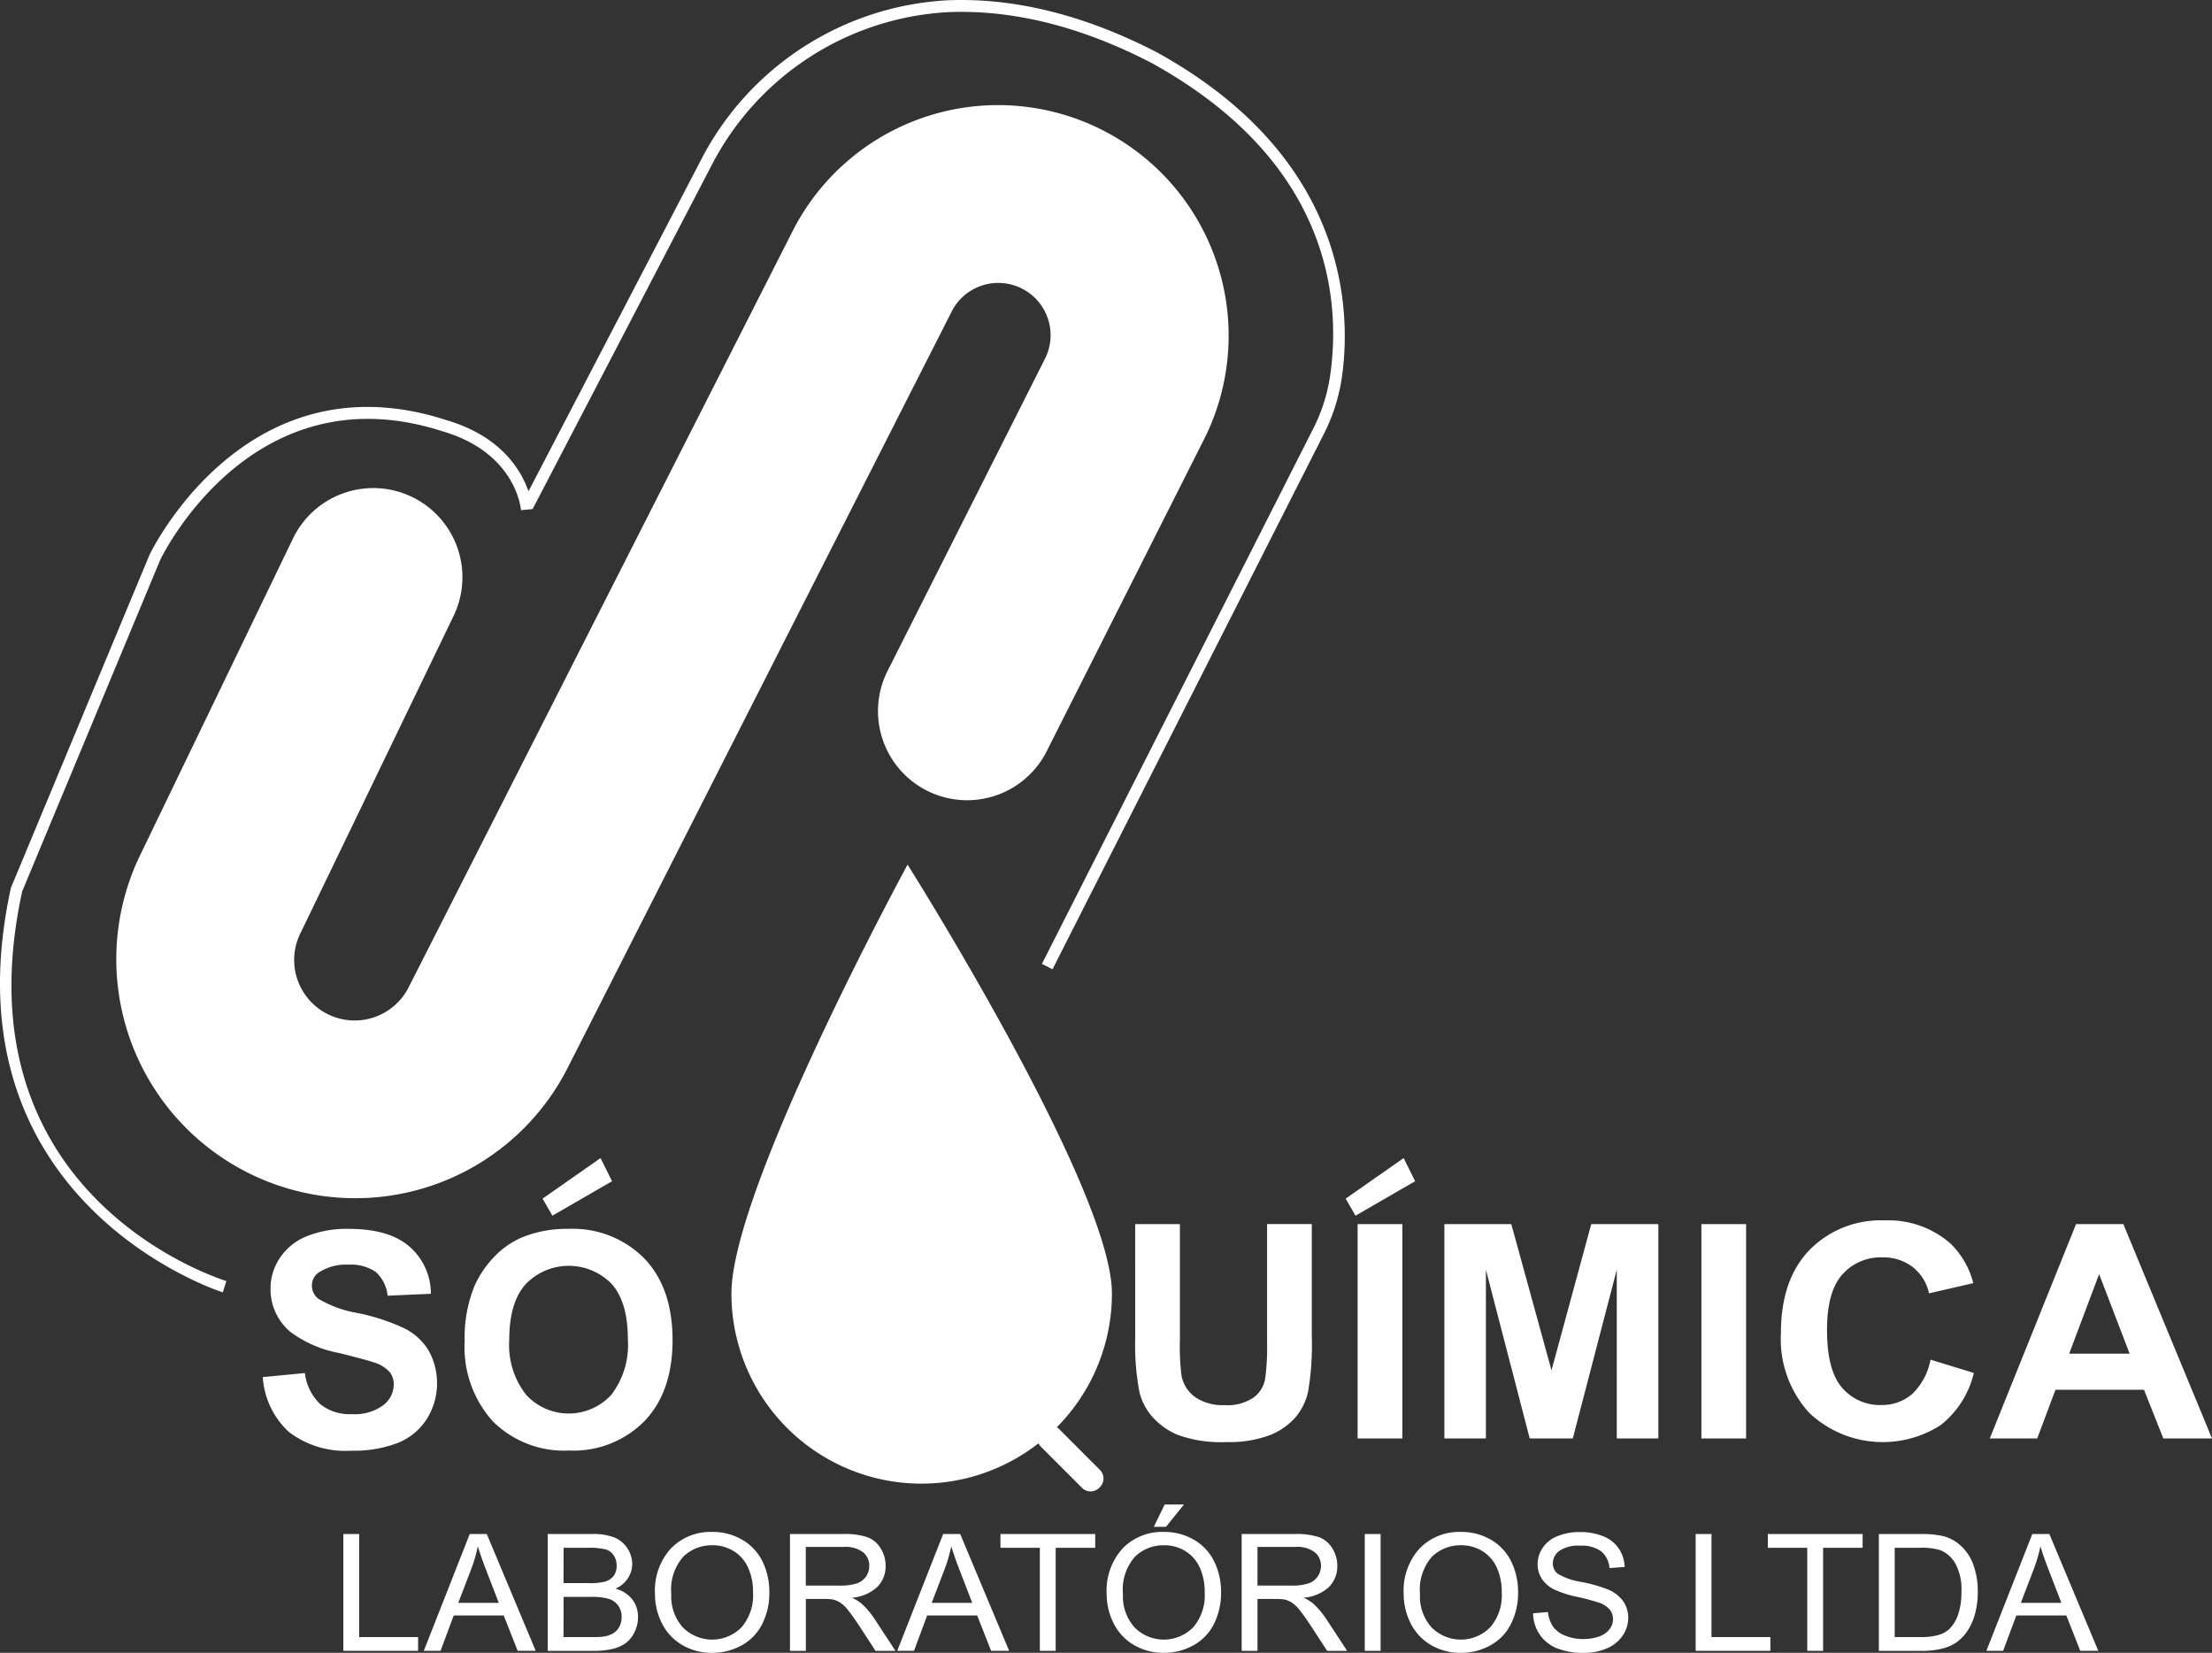 <svg id="Logo_SóQuímica" xmlns="http://www.w3.org/2000/svg" width="218.202" height="163.025" viewBox="0 0 218.202 163.025">
  <rect x="0" y="0" width="218.202" height="163.025" fill="#333333" stroke="none"/>
  <g id="shape" transform="translate(0 0)">
    <g id="Grupo_155" data-name="Grupo 155" transform="translate(11.456 10.347)">
      <path id="Caminho_143" data-name="Caminho 143" d="M669.18,361.723a23.573,23.573,0,0,1-21.117-34.071l14.965-31a8.793,8.793,0,1,1,15.838,7.644l-14.991,31.059c-.019.041-.039.081-.06.121a5.967,5.967,0,0,0,10.592,5.5l38.008-74.844c.019-.038.038-.075.057-.111a22.745,22.745,0,0,1,40.6,20.5l-.063.127L737.32,317.751a8.793,8.793,0,0,1-15.7-7.919L737.269,278.8a5.159,5.159,0,0,0-9.21-4.643L690.053,349c-.019.038-.038.075-.057.111A23.487,23.487,0,0,1,669.18,361.723Z" transform="translate(-645.581 -253.887)" fill="#fff"/>
    </g>
    <g id="Grupo_156" data-name="Grupo 156" transform="translate(72.152 85.282)">
      <path id="Caminho_144" data-name="Caminho 144" d="M883.742,563.7a1.126,1.126,0,0,0-.138-.092,18.7,18.7,0,0,0,5.435-13.2c0-10.365-20.157-42.29-20.157-42.29s-17.376,31.925-17.376,42.29A18.746,18.746,0,0,0,881.792,565.2a1.17,1.17,0,0,0,.18.271l4.115,4.115a1.2,1.2,0,0,0,1.7,0l.068-.068a1.2,1.2,0,0,0,0-1.7Z" transform="translate(-851.506 -508.119)" fill="#fff"/>
    </g>
    <path id="Caminho_145" data-name="Caminho 145" d="M720.836,223.943c-7.14-3.692-14.1-5.417-20.713-5.13a29.131,29.131,0,0,0-24.264,15.752l-17.012,32.677c-.72-2.083-2.708-5.462-8.17-7.045-19.8-6.375-29.132,13.134-29.234,13.354l-13.652,32.8c-6.772,31,20.628,39.815,20.905,39.9l.345-1.12c-1.091-.338-26.644-8.6-20.137-38.43l13.611-32.682c.088-.189,8.976-18.768,27.819-12.706,7.233,2.1,7.754,7.557,7.773,7.788l1.146-.106L676.9,235.108a27.955,27.955,0,0,1,23.277-15.124c6.39-.282,13.168,1.4,20.109,4.994,17.872,9.856,18.713,23.627,17.624,30.959a16.911,16.911,0,0,1-1.669,5.156l-26.746,52.76,1.045.531,26.746-52.761a18.066,18.066,0,0,0,1.783-5.514C739.98,249.963,740.032,234.53,720.836,223.943Z" transform="translate(-606.715 -218.782)" fill="#fff"/>
  </g>
  <g id="SÓ" transform="translate(25.922 121.204)">
    <path id="Caminho_146" data-name="Caminho 146" d="M694.66,644.615l4.153-.4a5.066,5.066,0,0,0,1.521,3.072,4.6,4.6,0,0,0,3.093.981,4.756,4.756,0,0,0,3.108-.873,2.6,2.6,0,0,0,1.045-2.042,1.922,1.922,0,0,0-.439-1.275,3.518,3.518,0,0,0-1.536-.916q-.749-.259-3.418-.923a11.584,11.584,0,0,1-4.817-2.092,5.5,5.5,0,0,1-1.947-4.253,5.434,5.434,0,0,1,.916-3.022,5.739,5.739,0,0,1,2.639-2.142,10.582,10.582,0,0,1,4.16-.735q3.981,0,5.992,1.745a6.161,6.161,0,0,1,2.113,4.659l-4.269.187a3.625,3.625,0,0,0-1.175-2.344,4.309,4.309,0,0,0-2.7-.713,4.879,4.879,0,0,0-2.914.765,1.539,1.539,0,0,0-.678,1.312,1.625,1.625,0,0,0,.635,1.284,11.2,11.2,0,0,0,3.922,1.413,20.66,20.66,0,0,1,4.607,1.522,5.94,5.94,0,0,1,2.337,2.149,6.652,6.652,0,0,1-.166,6.77,6.049,6.049,0,0,1-2.855,2.359,11.984,11.984,0,0,1-4.6.771,9.158,9.158,0,0,1-6.158-1.853A8.06,8.06,0,0,1,694.66,644.615Z" transform="translate(-694.66 -629.992)" fill="#fff"/>
    <path id="Caminho_147" data-name="Caminho 147" d="M762.229,641.054a13.438,13.438,0,0,1,.966-5.422,9.966,9.966,0,0,1,1.968-2.9,8.232,8.232,0,0,1,2.733-1.9,11.6,11.6,0,0,1,4.557-.837,9.927,9.927,0,0,1,7.478,2.9q2.8,2.9,2.805,8.062,0,5.119-2.783,8.01a9.85,9.85,0,0,1-7.442,2.892,9.951,9.951,0,0,1-7.5-2.877A10.915,10.915,0,0,1,762.229,641.054Zm4.4-.144a7.921,7.921,0,0,0,1.658,5.444,5.7,5.7,0,0,0,8.4.014,8.076,8.076,0,0,0,1.637-5.515q0-3.636-1.593-5.423a5.9,5.9,0,0,0-8.487.022Q766.628,637.26,766.627,640.909Z" transform="translate(-742.313 -629.992)" fill="#fff"/>
  </g>
  <g id="UÍMICA" transform="translate(111.978 120.377)">
    <path id="Caminho_148" data-name="Caminho 148" d="M986.622,628.407h4.413v11.451a23.046,23.046,0,0,0,.163,3.533,3.419,3.419,0,0,0,1.349,2.084,4.81,4.81,0,0,0,2.914.785,4.565,4.565,0,0,0,2.833-.742,2.921,2.921,0,0,0,1.147-1.825,23.03,23.03,0,0,0,.194-3.591v-11.7h4.412v11.105a27.589,27.589,0,0,1-.357,5.379,5.866,5.866,0,0,1-1.32,2.653,6.643,6.643,0,0,1-2.57,1.723,11.517,11.517,0,0,1-4.2.643,12.476,12.476,0,0,1-4.748-.7,6.778,6.778,0,0,1-2.556-1.817,5.743,5.743,0,0,1-1.237-2.344,24.8,24.8,0,0,1-.433-5.364Z" transform="translate(-986.622 -628.046)" fill="#fff"/>
    <path id="Caminho_149" data-name="Caminho 149" d="M1061.067,649.549V628.407h4.412v21.142Z" transform="translate(-1039.124 -628.046)" fill="#fff"/>
    <path id="Caminho_150" data-name="Caminho 150" d="M1090.1,649.549V628.407h6.6l3.966,14.421,3.92-14.421h6.619v21.142h-4.1V632.907l-4.338,16.642h-4.249l-4.323-16.642v16.642Z" transform="translate(-1059.597 -628.046)" fill="#fff"/>
    <path id="Caminho_151" data-name="Caminho 151" d="M1176.121,649.549V628.407h4.412v21.142Z" transform="translate(-1120.266 -628.046)" fill="#fff"/>
    <path id="Caminho_152" data-name="Caminho 152" d="M1217.48,640.912l4.277,1.312a9.255,9.255,0,0,1-3.271,5.142,10.561,10.561,0,0,1-12.961-1.2,10.79,10.79,0,0,1-2.8-7.867q0-5.278,2.818-8.2a9.821,9.821,0,0,1,7.409-2.921,9.27,9.27,0,0,1,6.514,2.293,8.278,8.278,0,0,1,2.236,3.894l-4.367,1.009a4.462,4.462,0,0,0-1.618-2.6,4.738,4.738,0,0,0-2.988-.951,5.048,5.048,0,0,0-3.943,1.687q-1.512,1.688-1.512,5.466,0,4.01,1.49,5.711a4.909,4.909,0,0,0,3.876,1.7,4.513,4.513,0,0,0,3.026-1.081A6.227,6.227,0,0,0,1217.48,640.912Z" transform="translate(-1139.026 -627.183)" fill="#fff"/>
    <path id="Caminho_153" data-name="Caminho 153" d="M1294.541,649.549h-4.8l-1.907-4.8H1279.1l-1.8,4.8h-4.681l8.512-21.142h4.665Zm-8.125-8.364-3.011-7.845-2.952,7.845Z" transform="translate(-1188.317 -628.046)" fill="#fff"/>
  </g>
  <g id="laboratórios_ltda" data-name="laboratórios ltda" transform="translate(33.87 148.397)">
    <path id="Caminho_154" data-name="Caminho 154" d="M721.627,743.637V732.114h1.561v10.163H729v1.36Z" transform="translate(-721.627 -729.206)" fill="#fff"/>
    <path id="Caminho_155" data-name="Caminho 155" d="M748.547,743.637l4.531-11.523h1.681l4.828,11.523h-1.778l-1.376-3.49H751.5l-1.3,3.49Zm3.4-4.732h4l-1.232-3.191q-.563-1.454-.837-2.39a14.4,14.4,0,0,1-.635,2.2Z" transform="translate(-740.612 -729.206)" fill="#fff"/>
    <path id="Caminho_156" data-name="Caminho 156" d="M790.016,743.637V732.114h4.426a5.609,5.609,0,0,1,2.169.349,2.873,2.873,0,0,1,1.742,2.6,2.562,2.562,0,0,1-.411,1.391,2.9,2.9,0,0,1-1.239,1.053,3.093,3.093,0,0,1,1.646,1.046,2.758,2.758,0,0,1,.575,1.745,3.307,3.307,0,0,1-.35,1.506,2.934,2.934,0,0,1-.866,1.073,3.638,3.638,0,0,1-1.292.57,8.04,8.04,0,0,1-1.9.193Zm1.561-6.681h2.551a5.807,5.807,0,0,0,1.489-.134,1.659,1.659,0,0,0,.9-.574,1.626,1.626,0,0,0,.3-1.006,1.82,1.82,0,0,0-.282-1.01,1.423,1.423,0,0,0-.8-.6,6.927,6.927,0,0,0-1.794-.16h-2.358Zm0,5.321h2.938a6.945,6.945,0,0,0,1.062-.055,2.6,2.6,0,0,0,.9-.314,1.685,1.685,0,0,0,.6-.641,1.967,1.967,0,0,0,.233-.971,1.879,1.879,0,0,0-.338-1.12,1.775,1.775,0,0,0-.937-.668,5.907,5.907,0,0,0-1.726-.193h-2.728Z" transform="translate(-769.858 -729.206)" fill="#fff"/>
    <path id="Caminho_157" data-name="Caminho 157" d="M825.918,737.534a6.173,6.173,0,0,1,1.577-4.492,5.426,5.426,0,0,1,4.072-1.623,5.751,5.751,0,0,1,2.945.763,5.027,5.027,0,0,1,2,2.126,6.776,6.776,0,0,1,.688,3.093,6.663,6.663,0,0,1-.724,3.136,4.884,4.884,0,0,1-2.052,2.094,5.961,5.961,0,0,1-2.865.712,5.675,5.675,0,0,1-2.977-.787,5.1,5.1,0,0,1-1.988-2.145A6.382,6.382,0,0,1,825.918,737.534Zm1.609.024a4.551,4.551,0,0,0,1.146,3.281,4.067,4.067,0,0,0,5.778-.012,4.823,4.823,0,0,0,1.139-3.435,5.782,5.782,0,0,0-.487-2.456,3.687,3.687,0,0,0-1.424-1.628,3.935,3.935,0,0,0-2.1-.577,4.047,4.047,0,0,0-2.853,1.112A4.9,4.9,0,0,0,827.527,737.558Z" transform="translate(-795.178 -728.716)" fill="#fff"/>
    <path id="Caminho_158" data-name="Caminho 158" d="M871.1,743.637V732.114h5.231a7.112,7.112,0,0,1,2.4.31,2.609,2.609,0,0,1,1.312,1.1,3.216,3.216,0,0,1,.491,1.737,2.859,2.859,0,0,1-.813,2.067,4.161,4.161,0,0,1-2.511,1.069,4.054,4.054,0,0,1,.942.574,7.982,7.982,0,0,1,1.3,1.533l2.052,3.136h-1.964l-1.561-2.4q-.684-1.038-1.127-1.588a3.5,3.5,0,0,0-.792-.769,2.359,2.359,0,0,0-.712-.307,4.785,4.785,0,0,0-.869-.055h-1.811v5.117Zm1.561-6.437h3.356a5.131,5.131,0,0,0,1.673-.216,1.777,1.777,0,0,0,.918-.692,1.843,1.843,0,0,0,.314-1.034,1.7,1.7,0,0,0-.607-1.344,2.887,2.887,0,0,0-1.919-.527h-3.734Z" transform="translate(-827.043 -729.206)" fill="#fff"/>
    <path id="Caminho_159" data-name="Caminho 159" d="M907,743.637l4.531-11.523h1.681l4.828,11.523h-1.778l-1.376-3.49h-4.933l-1.3,3.49Zm3.4-4.732h4l-1.231-3.191q-.563-1.454-.837-2.39a14.385,14.385,0,0,1-.636,2.2Z" transform="translate(-852.363 -729.206)" fill="#fff"/>
    <path id="Caminho_160" data-name="Caminho 160" d="M945.425,743.637V733.474h-3.886v-1.36h9.35v1.36h-3.9v10.163Z" transform="translate(-876.72 -729.206)" fill="#fff"/>
    <path id="Caminho_161" data-name="Caminho 161" d="M977.084,731.066a6.175,6.175,0,0,1,1.578-4.492,5.427,5.427,0,0,1,4.072-1.624,5.747,5.747,0,0,1,2.945.763,5.019,5.019,0,0,1,2,2.126,6.75,6.75,0,0,1,.689,3.093,6.656,6.656,0,0,1-.724,3.136,4.89,4.89,0,0,1-2.052,2.094,5.969,5.969,0,0,1-2.865.712,5.683,5.683,0,0,1-2.979-.787,5.1,5.1,0,0,1-1.988-2.146A6.391,6.391,0,0,1,977.084,731.066Zm1.61.024a4.55,4.55,0,0,0,1.147,3.282,4.066,4.066,0,0,0,5.777-.012,4.828,4.828,0,0,0,1.138-3.435,5.808,5.808,0,0,0-.485-2.456,3.7,3.7,0,0,0-1.424-1.628,3.939,3.939,0,0,0-2.1-.577,4.045,4.045,0,0,0-2.853,1.112A4.9,4.9,0,0,0,978.693,731.09Zm3.041-6.642,1.072-2.2h1.9l-1.77,2.2Z" transform="translate(-901.788 -722.248)" fill="#fff"/>
    <path id="Caminho_162" data-name="Caminho 162" d="M1022.268,743.637V732.114h5.23a7.109,7.109,0,0,1,2.4.31,2.609,2.609,0,0,1,1.312,1.1,3.211,3.211,0,0,1,.491,1.737,2.861,2.861,0,0,1-.813,2.067,4.163,4.163,0,0,1-2.511,1.069,4.018,4.018,0,0,1,.941.574,7.971,7.971,0,0,1,1.3,1.533l2.052,3.136H1030.7l-1.56-2.4q-.686-1.038-1.127-1.588a3.509,3.509,0,0,0-.793-.769,2.352,2.352,0,0,0-.713-.307,4.775,4.775,0,0,0-.869-.055h-1.81v5.117Zm1.561-6.437h3.356a5.14,5.14,0,0,0,1.674-.216,1.777,1.777,0,0,0,.917-.692,1.837,1.837,0,0,0,.314-1.034,1.7,1.7,0,0,0-.608-1.344,2.883,2.883,0,0,0-1.919-.527h-3.734Z" transform="translate(-933.654 -729.206)" fill="#fff"/>
    <path id="Caminho_163" data-name="Caminho 163" d="M1063.463,743.637V732.114h1.562v11.523Z" transform="translate(-962.706 -729.206)" fill="#fff"/>
    <path id="Caminho_164" data-name="Caminho 164" d="M1076.488,737.534a6.175,6.175,0,0,1,1.577-4.492,5.43,5.43,0,0,1,4.073-1.623,5.751,5.751,0,0,1,2.945.763,5.017,5.017,0,0,1,2,2.126,6.767,6.767,0,0,1,.688,3.093,6.659,6.659,0,0,1-.724,3.136,4.882,4.882,0,0,1-2.052,2.094,5.966,5.966,0,0,1-2.865.712,5.678,5.678,0,0,1-2.978-.787,5.1,5.1,0,0,1-1.988-2.145A6.386,6.386,0,0,1,1076.488,737.534Zm1.609.024a4.548,4.548,0,0,0,1.147,3.281,4.066,4.066,0,0,0,5.777-.012,4.822,4.822,0,0,0,1.139-3.435,5.782,5.782,0,0,0-.487-2.456,3.7,3.7,0,0,0-1.424-1.628,3.937,3.937,0,0,0-2.1-.577,4.046,4.046,0,0,0-2.853,1.112A4.9,4.9,0,0,0,1078.1,737.558Z" transform="translate(-971.892 -728.716)" fill="#fff"/>
    <path id="Caminho_165" data-name="Caminho 165" d="M1119.788,739.464l1.473-.126a3.127,3.127,0,0,0,.486,1.419,2.639,2.639,0,0,0,1.187.9,4.569,4.569,0,0,0,1.81.342,4.439,4.439,0,0,0,1.578-.259,2.185,2.185,0,0,0,1.018-.712,1.627,1.627,0,0,0,.333-.986,1.482,1.482,0,0,0-.322-.948,2.388,2.388,0,0,0-1.062-.679,20.891,20.891,0,0,0-2.1-.562,10.923,10.923,0,0,1-2.277-.719,3.171,3.171,0,0,1-1.26-1.073,2.591,2.591,0,0,1-.414-1.435,2.886,2.886,0,0,1,.507-1.632,3.123,3.123,0,0,1,1.481-1.151,5.733,5.733,0,0,1,2.165-.394,6.019,6.019,0,0,1,2.313.413,3.321,3.321,0,0,1,1.541,1.214,3.428,3.428,0,0,1,.58,1.816l-1.5.11a2.339,2.339,0,0,0-.817-1.65,3.237,3.237,0,0,0-2.056-.558,3.359,3.359,0,0,0-2.064.507,1.509,1.509,0,0,0-.648,1.222,1.3,1.3,0,0,0,.459,1.023,6.3,6.3,0,0,0,2.354.821,15.849,15.849,0,0,1,2.61.735,3.56,3.56,0,0,1,1.522,1.176,2.813,2.813,0,0,1,.491,1.638,3.086,3.086,0,0,1-.539,1.733,3.535,3.535,0,0,1-1.549,1.265,5.517,5.517,0,0,1-2.274.452,6.923,6.923,0,0,1-2.684-.457,3.743,3.743,0,0,1-1.7-1.371A3.828,3.828,0,0,1,1119.788,739.464Z" transform="translate(-1002.43 -728.735)" fill="#fff"/>
    <path id="Caminho_166" data-name="Caminho 166" d="M1174.2,743.637V732.114h1.562v10.163h5.81v1.36Z" transform="translate(-1040.803 -729.206)" fill="#fff"/>
    <path id="Caminho_167" data-name="Caminho 167" d="M1202.247,743.637V733.474h-3.887v-1.36h9.351v1.36h-3.9v10.163Z" transform="translate(-1057.842 -729.206)" fill="#fff"/>
    <path id="Caminho_168" data-name="Caminho 168" d="M1235.515,743.637V732.114h4.065a10.1,10.1,0,0,1,2.1.165,4.039,4.039,0,0,1,1.73.825,4.688,4.688,0,0,1,1.4,1.97,7.571,7.571,0,0,1,.463,2.738,7.906,7.906,0,0,1-.314,2.327,5.624,5.624,0,0,1-.805,1.678,4.216,4.216,0,0,1-1.075,1.045,4.418,4.418,0,0,1-1.407.577,8.216,8.216,0,0,1-1.9.2Zm1.562-1.36h2.519a6.232,6.232,0,0,0,1.831-.212,2.629,2.629,0,0,0,1.058-.6,3.616,3.616,0,0,0,.865-1.458,6.959,6.959,0,0,0,.31-2.221,5.254,5.254,0,0,0-.608-2.778,3.023,3.023,0,0,0-1.476-1.3,6.219,6.219,0,0,0-2.02-.236h-2.479Z" transform="translate(-1084.046 -729.206)" fill="#fff"/>
    <path id="Caminho_169" data-name="Caminho 169" d="M1271.5,743.637l4.531-11.523h1.682l4.828,11.523h-1.779l-1.375-3.49h-4.933l-1.3,3.49Zm3.4-4.732h4l-1.231-3.191q-.564-1.454-.837-2.39a14.517,14.517,0,0,1-.637,2.2Z" transform="translate(-1109.425 -729.206)" fill="#fff"/>
  </g>
  <path id="acento1" d="M795.145,608.577l-5.882,3.4-.971-1.682,5.72-4Z" transform="translate(-734.772 -492.07)" fill="#fff"/>
  <path id="acento2" d="M1063.92,608.577l-5.881,3.4-.971-1.682,5.72-4Z" transform="translate(-924.325 -492.07)" fill="#fff"/>
</svg>
